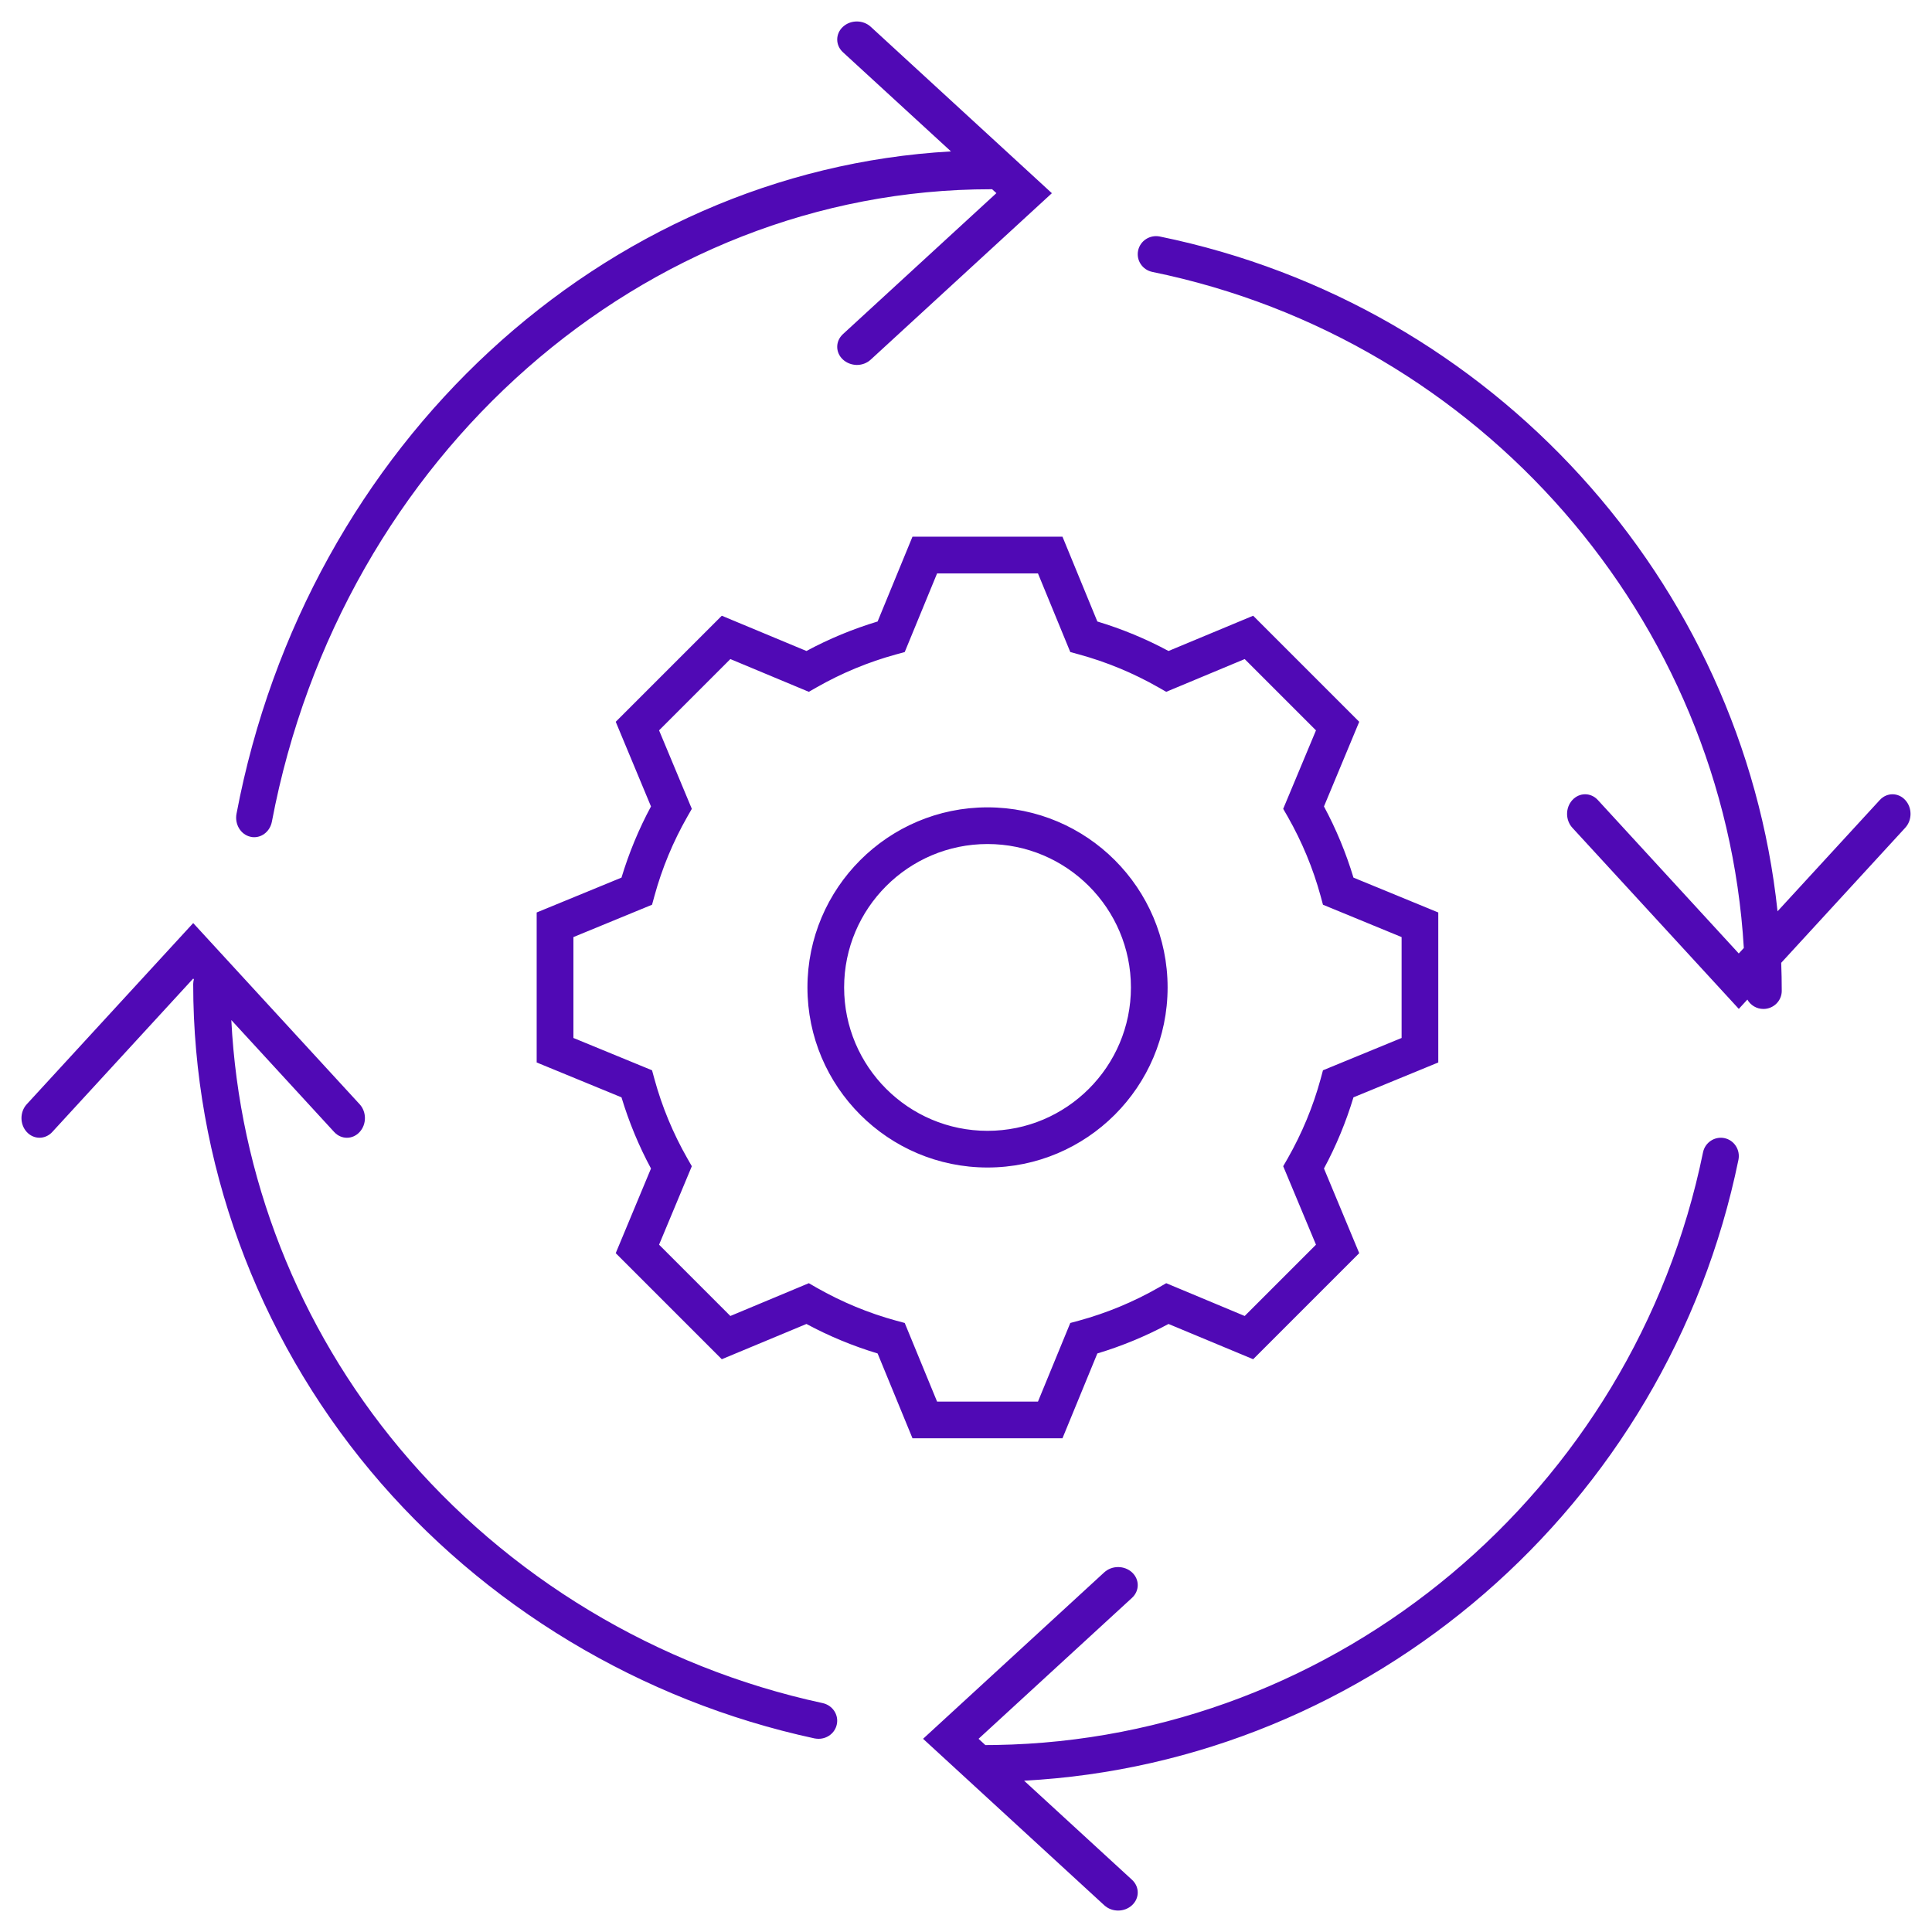 <?xml version="1.0" encoding="UTF-8"?>
<svg width="60px" height="60px" viewBox="0 0 60 60" version="1.1" xmlns="http://www.w3.org/2000/svg" xmlns:xlink="http://www.w3.org/1999/xlink">
    <title>Iconography / Categorical / Automation</title>
    <g id="Mocks" stroke="none" stroke-width="1" fill="none" fill-rule="evenodd">
        <g id="1.7.1---Crisis-Administrative-Services-Organization-" transform="translate(-78, -4445)" fill="#5009B5">
            <g id="Components-/-Content-Components-/-Icons-With-Text-Description-/-Desktop-/-★-Bundle-Copy" transform="translate(76, 4443)">
                <g id="Iconography-/-Categorical-/-Automation" transform="translate(2.667, 2.667)">
                    <path d="M52.885,34.678 C53.19,34.741 53.384,35.042 53.322,35.351 C51.113,46.129 41.893,54.063 31.137,54.634 L34.488,57.711 C34.726,57.93 34.726,58.283 34.488,58.502 C34.369,58.612 34.214,58.667 34.057,58.667 C33.9,58.667 33.746,58.612 33.626,58.502 L28,53.333 L33.626,48.164 C33.865,47.945 34.249,47.945 34.488,48.164 C34.726,48.383 34.726,48.737 34.488,48.956 L29.723,53.333 L29.934,53.528 L30.264,53.525 C40.863,53.35 50.064,45.663 52.222,35.12 C52.285,34.812 52.584,34.617 52.885,34.678 Z M5.333,28 L10.502,33.626 C10.721,33.865 10.721,34.249 10.502,34.488 C10.393,34.607 10.251,34.667 10.107,34.667 C9.962,34.667 9.821,34.607 9.711,34.488 L6.517,31.012 C6.762,35.856 8.594,40.537 11.739,44.305 C15.077,48.304 19.743,51.116 24.88,52.224 C25.191,52.291 25.389,52.591 25.319,52.893 C25.26,53.156 25.022,53.333 24.755,53.333 C24.714,53.333 24.672,53.328 24.629,53.321 C19.239,52.159 14.343,49.209 10.841,45.015 C7.29,40.758 5.333,35.39 5.333,29.896 C5.333,29.844 5.341,29.794 5.354,29.746 L5.333,29.723 L0.956,34.488 C0.737,34.726 0.383,34.726 0.164,34.488 C-0.055,34.249 -0.055,33.865 0.164,33.626 L5.333,28 Z M32.329,16 L33.412,18.634 C34.177,18.865 34.918,19.171 35.622,19.55 L38.251,18.455 L41.545,21.749 L40.45,24.378 C40.829,25.082 41.135,25.823 41.366,26.588 L44,27.671 L44,32.329 L41.366,33.412 C41.135,34.177 40.829,34.918 40.45,35.622 L41.545,38.251 L38.251,41.545 L35.622,40.45 C34.918,40.829 34.177,41.135 33.412,41.366 L32.329,44 L27.671,44 L26.588,41.366 C25.823,41.135 25.082,40.829 24.378,40.45 L21.749,41.545 L18.455,38.251 L19.55,35.622 C19.171,34.918 18.865,34.177 18.634,33.412 L16,32.329 L16,27.671 L18.634,26.588 C18.865,25.823 19.171,25.082 19.55,24.378 L18.455,21.749 L21.749,18.455 L24.378,19.55 C25.082,19.171 25.823,18.865 26.588,18.634 L27.671,16 L32.329,16 Z M31.568,17.141 L28.435,17.141 L27.43,19.583 L27.16,19.657 C26.302,19.892 25.472,20.236 24.695,20.679 L24.452,20.818 L22.015,19.801 L19.801,22.015 L20.818,24.452 L20.679,24.695 C20.236,25.472 19.892,26.299 19.657,27.16 L19.583,27.43 L17.141,28.435 L17.141,31.568 L19.583,32.572 L19.657,32.843 C19.892,33.703 20.236,34.531 20.679,35.308 L20.818,35.551 L19.801,37.988 L22.015,40.202 L24.452,39.184 L24.695,39.324 C25.472,39.766 26.299,40.111 27.16,40.346 L27.43,40.419 L28.435,42.861 L31.568,42.861 L32.572,40.419 L32.843,40.346 C33.703,40.111 34.533,39.766 35.308,39.324 L35.551,39.184 L37.988,40.202 L40.202,37.988 L39.184,35.551 L39.324,35.308 C39.766,34.531 40.111,33.703 40.346,32.843 L40.419,32.572 L42.861,31.568 L42.861,28.435 L40.419,27.43 L40.346,27.16 C40.111,26.299 39.766,25.472 39.324,24.695 L39.184,24.452 L40.202,22.015 L37.988,19.801 L35.551,20.818 L35.308,20.679 C34.531,20.236 33.701,19.892 32.843,19.657 L32.572,19.583 L31.568,17.141 Z M30.001,24.406 C33.086,24.406 35.594,26.914 35.594,29.999 C35.594,33.083 33.086,35.591 30.001,35.591 C26.917,35.591 24.409,33.083 24.409,29.999 C24.409,26.914 26.917,24.406 30.001,24.406 Z M30.001,25.545 C27.547,25.545 25.548,27.542 25.548,29.999 C25.548,32.456 27.544,34.452 30.001,34.452 C32.458,34.452 34.455,32.456 34.455,29.999 C34.455,27.542 32.458,25.545 30.001,25.545 Z M35.351,6.678 C45.716,8.802 53.451,17.411 54.536,27.634 L57.711,24.179 C57.93,23.94 58.283,23.94 58.502,24.179 C58.721,24.417 58.721,24.802 58.502,25.04 L54.65,29.234 C54.661,29.523 54.667,29.814 54.667,30.106 C54.667,30.415 54.411,30.667 54.098,30.667 C53.883,30.667 53.696,30.549 53.599,30.376 L53.333,30.665 L48.164,25.04 C47.945,24.802 47.945,24.417 48.164,24.179 C48.383,23.94 48.737,23.94 48.956,24.179 L53.332,28.944 L53.489,28.774 C52.881,18.585 45.345,9.871 35.121,7.778 C34.813,7.715 34.615,7.419 34.678,7.115 C34.742,6.81 35.043,6.616 35.351,6.678 Z M26.374,0.164 L32,5.333 L26.374,10.502 C26.254,10.612 26.1,10.667 25.943,10.667 C25.786,10.664 25.631,10.609 25.512,10.5 C25.274,10.281 25.274,9.928 25.512,9.709 L30.277,5.331 L30.143,5.209 C30.131,5.209 30.118,5.21 30.106,5.21 C19.326,5.21 9.934,13.469 7.777,24.849 C7.722,25.137 7.488,25.333 7.229,25.333 C7.189,25.333 7.152,25.331 7.114,25.32 C6.81,25.253 6.616,24.933 6.678,24.605 C8.857,13.106 18.08,4.641 28.866,4.035 L25.512,0.956 C25.274,0.737 25.274,0.383 25.512,0.164 C25.751,-0.055 26.135,-0.055 26.374,0.164 Z" id="Combined-Shape"></path>
                </g>
            </g>
        </g>
    </g>
</svg>